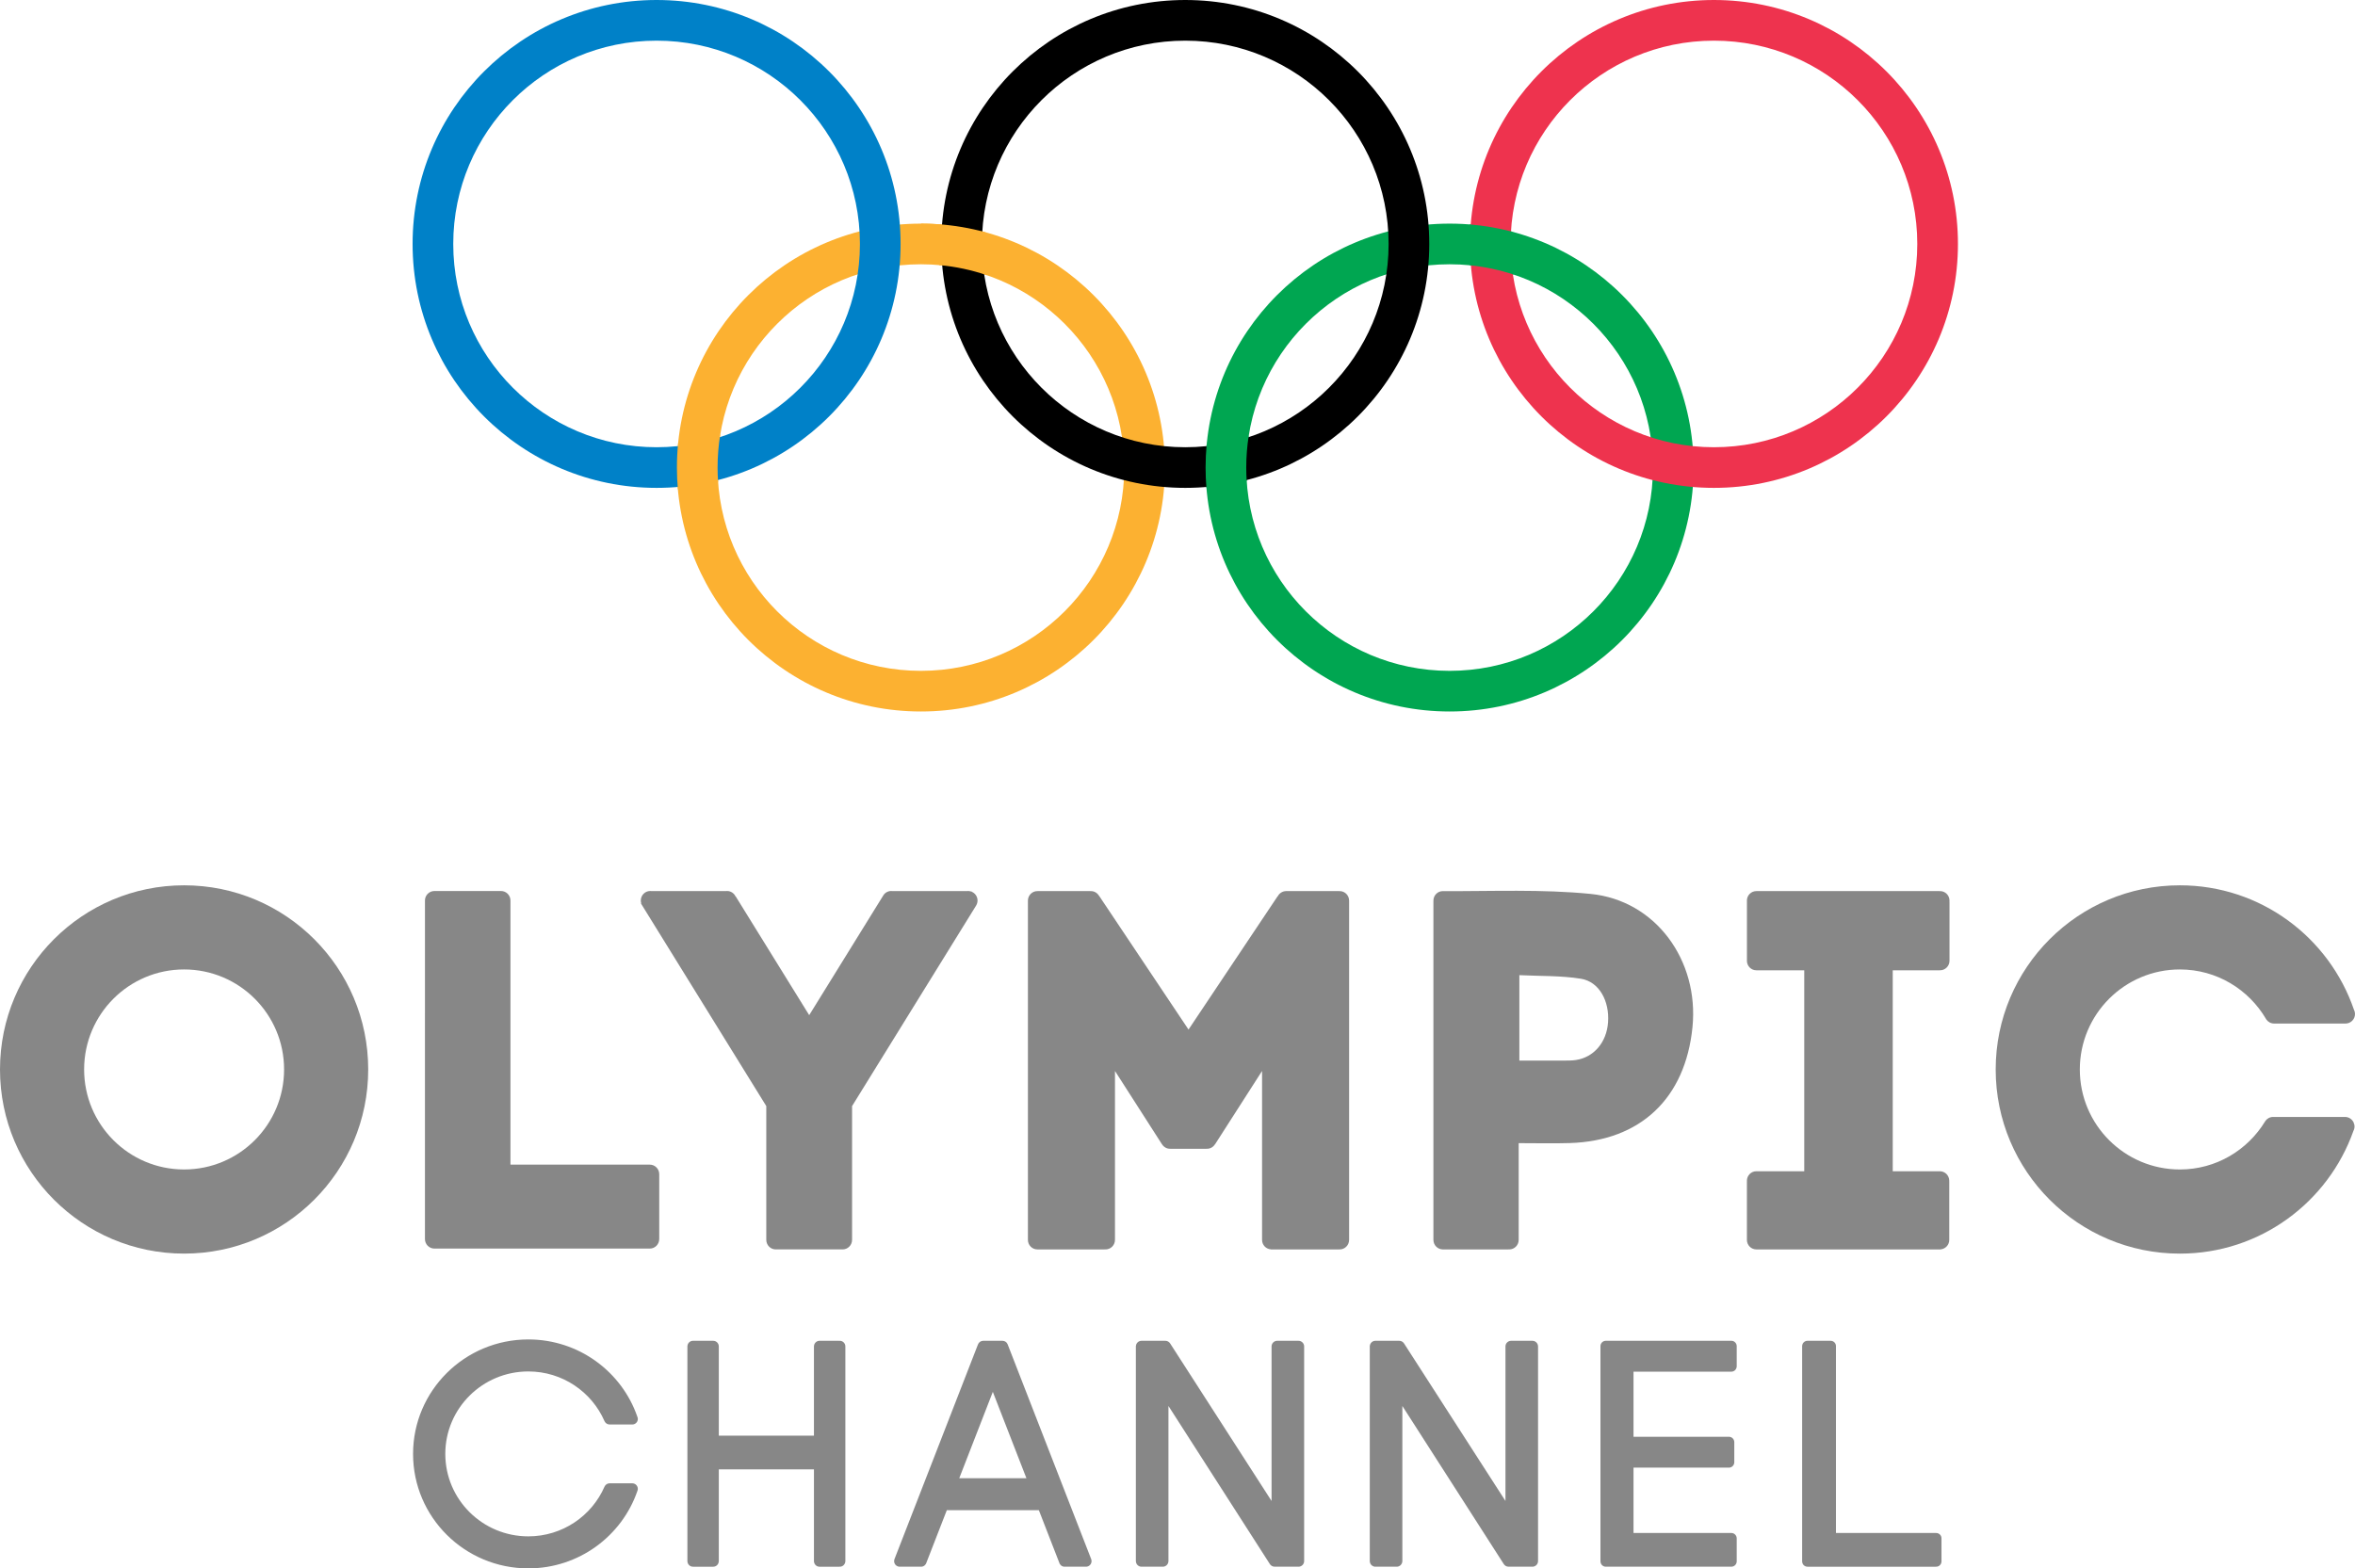 <?xml version="1.0" encoding="utf-8"?>
<!-- Generator: Adobe Illustrator 16.0.0, SVG Export Plug-In . SVG Version: 6.00 Build 0)  -->
<!DOCTYPE svg PUBLIC "-//W3C//DTD SVG 1.1//EN" "http://www.w3.org/Graphics/SVG/1.1/DTD/svg11.dtd">
<svg version="1.1" id="Layer_1" xmlns="http://www.w3.org/2000/svg" xmlns:xlink="http://www.w3.org/1999/xlink" x="0px" y="0px"
	 width="1000px" height="666.159px" viewBox="0 0 1000 666.159" enable-background="new 0 0 1000 666.159" xml:space="preserve">
<g>
	<g>
		<g>
			<path fill="#FCB131" d="M494.656,198.594c0,57.221-46.388,103.608-103.608,103.608c-57.221,0-103.61-46.387-103.61-103.608
				c0-57.226,46.389-103.61,103.61-103.61C448.269,94.984,494.656,141.374,494.656,198.594z M391.048,112.247
				c-47.688,0-86.344,38.659-86.344,86.347c0,47.687,38.657,86.346,86.344,86.346c47.688,0,86.346-38.659,86.346-86.346
				C477.395,150.905,438.736,112.247,391.048,112.247z"/>
			<path fill="#00A651" d="M719.154,198.594c0,57.221-46.393,103.608-103.61,103.608c-57.224,0-103.611-46.387-103.611-103.608
				c0-57.226,46.392-103.61,103.611-103.61C672.762,94.984,719.154,141.374,719.154,198.594z M615.544,112.247
				c-47.689,0-86.346,38.659-86.346,86.347c0,47.687,38.656,86.346,86.346,86.346c47.688,0,86.345-38.659,86.345-86.346
				C701.885,150.905,663.227,112.247,615.544,112.247z"/>
			<path fill="#0081C8" d="M382.416,103.609c0,57.227-46.389,103.611-103.61,103.611c-57.219,0-103.608-46.39-103.608-103.611
				C175.198,46.383,221.587,0,278.806,0C336.027,0,382.416,46.389,382.416,103.609z M278.806,17.271
				c-47.688,0-86.345,38.656-86.345,86.346c0,47.688,38.658,86.347,86.345,86.347c47.688,0,86.346-38.659,86.346-86.347
				C365.146,55.927,326.488,17.271,278.806,17.271z"/>
			<path d="M606.907,103.609c0,57.227-46.392,103.611-103.611,103.611c-57.225,0-103.611-46.39-103.611-103.611
				C399.685,46.383,446.077,0,503.296,0C560.523,0,606.907,46.389,606.907,103.609z M503.296,17.271
				c-47.688,0-86.345,38.656-86.345,86.346c0,47.688,38.657,86.347,86.345,86.347c47.689,0,86.346-38.659,86.346-86.347
				C589.642,55.927,550.985,17.271,503.296,17.271z"/>
			<path fill="#EE334E" d="M831.4,103.609c0,57.227-46.392,103.611-103.609,103.611c-57.224,0-103.605-46.39-103.605-103.611
				C624.186,46.383,670.571,0,727.791,0C785.009,0,831.4,46.389,831.4,103.609z M727.787,17.271
				c-47.688,0-86.347,38.656-86.347,86.346c0,47.688,38.658,86.347,86.347,86.347c47.688,0,86.344-38.659,86.344-86.347
				C814.131,55.927,775.475,17.271,727.787,17.271z"/>
			<path fill="#FCB131" d="M287.852,207.884c-0.273-3.06-0.413-6.163-0.413-9.29c0-3.485,0.173-6.923,0.506-10.317l17.885-3.661
				c-0.741,4.548-1.125,9.221-1.125,13.978c0,2.071,0.076,4.128,0.215,6.162L287.852,207.884z"/>
			<path fill="#00A651" d="M512.281,207.214c-0.233-2.844-0.353-5.721-0.353-8.62c0-3.288,0.151-6.543,0.45-9.753l17.87-3.801
				c-0.694,4.416-1.055,8.943-1.055,13.554c0,1.905,0.062,3.792,0.179,5.667l-7.797,4.041L512.281,207.214z M642.946,116.693
				c-6.025-2.013-12.354-3.38-18.889-4.026l-1.175-9.127l1.133-8.22c6.208,0.5,12.256,1.553,18.107,3.098L642.946,116.693z"/>
		</g>
		<path fill="#FCB131" d="M419.022,116.883c-6.424-2.197-13.187-3.659-20.19-4.287l-7.784-17.613c2.432,0,4.851,0.082,7.237,0.247
			c6.885,0.477,13.585,1.621,20.033,3.376L419.022,116.883z"/>
	</g>
	<g>
		<path fill="#878787" d="M78.176,376.032C35,376.032,0,411.051,0,454.25c0,43.193,35,78.212,78.176,78.212
			c43.175,0,78.175-35.019,78.175-78.212C156.352,411.051,121.351,376.032,78.176,376.032 M78.176,496.727
			c-23.446,0-42.457-19.02-42.457-42.477c0-23.465,19.011-42.483,42.457-42.483c23.446,0,42.455,19.019,42.455,42.483
			C120.631,477.708,101.623,496.727,78.176,496.727"/>
		<path fill="#878787" d="M279.93,498.73c0-2.234-1.791-4.054-4.006-4.054c-0.027,0-0.052,0.007-0.079,0.007v-0.007h-59.089V382.712
			c-0.005,0-0.016,0-0.021,0c0-0.074,0.021-0.142,0.021-0.208c0-2.243-1.795-4.053-4.006-4.053c0,0-0.025,0-0.037,0h-28.34v0.004
			c-2.175,0.041-3.928,1.84-3.928,4.049c0,0.051,0.015,0.104,0.015,0.154h-0.01l-0.005,143.635c0.015,2.229,1.8,4.031,4.006,4.031
			c0.005,0,0.01,0,0.01,0h0.005h91.458c2.201,0,3.974-1.788,4.001-4.008h0.005v-27.509l-0.005-0.006
			C279.925,498.779,279.93,498.755,279.93,498.73"/>
		<path fill="#878787" d="M414.514,384.594l-0.01-0.003c0.364-0.616,0.585-1.324,0.585-2.087c0-1.739-1.079-3.202-2.584-3.783
			c0.011-0.057,0.005-0.114,0.037-0.162c-0.089,0.027-0.166,0.061-0.25,0.095c-0.383-0.124-0.783-0.208-1.204-0.208
			c-0.14,0-0.264,0.026-0.4,0.04h-31.869c-0.134-0.014-0.259-0.04-0.398-0.04c-1.552,0-2.882,0.903-3.546,2.212l-0.005-0.007
			l-31.262,50.532l-31.184-50.4c-0.022,0.014-0.047,0.022-0.062,0.032c-0.634-1.395-2.019-2.369-3.64-2.369
			c-0.135,0-0.264,0.026-0.393,0.04h-31.817c-0.137-0.014-0.266-0.04-0.4-0.04c-2.215,0-4.006,1.815-4.006,4.059
			c0,0.39,0.073,0.763,0.177,1.119c-0.016,0.007-0.021,0.017-0.037,0.022c-0.016,0.041-0.042,0.082-0.058,0.125l0.51,0.823
			c0.051,0.085,0.098,0.169,0.15,0.246l52.544,84.964v56.748c0,0,0.005,0,0.012-0.006c0,0.026-0.012,0.053-0.012,0.077
			c0,2.241,1.795,4.058,4.007,4.058c0.058,0,0.115-0.014,0.166-0.014c0,0,0,0.011,0,0.014h28.186v-0.003
			c0.02,0,0.04,0.003,0.062,0.003c2.21,0,4.006-1.816,4.006-4.058c0-0.067-0.015-0.128-0.021-0.191l0.021-0.011v-56.617
			l52.586-85.031c0,0,0.005-0.01,0.01-0.017L414.514,384.594z"/>
		<path fill="#878787" d="M827.814,408.069l-0.006-0.033l0.006-0.004v-25.068c-0.016,0-0.026-0.002-0.041-0.01
			c0.015-0.134,0.041-0.269,0.041-0.413c0-2.236-1.791-4.048-4.007-4.048c-0.099,0-0.191,0.02-0.291,0.026
			c0,0,0.005-0.022,0.005-0.026h-77.688c-0.015,0-0.031,0-0.047,0c-2.211,0-4.001,1.812-4.001,4.048
			c0,0.058,0.016,0.108,0.016,0.162v25.204c0,0.057-0.016,0.109-0.016,0.162c0,2.235,1.79,4.052,4.001,4.052
			c0.02,0,0.042-0.004,0.062-0.004v0.004h20.282v85.36h-20.317h-0.026c-2.211,0-4.001,1.812-4.001,4.05
			c0,0.105,0.021,0.209,0.03,0.313c-0.01,0-0.021,0-0.03,0v24.645h0.01c0,0.047-0.01,0.091-0.01,0.142
			c0,2.234,1.79,4.051,4.001,4.051c0.02,0,0.037-0.003,0.057-0.003v0.003h78.131c0-0.01,0-0.014,0-0.014
			c2.081-0.15,3.738-1.889,3.738-4.037v-0.027v-0.004v-24.813c-0.009,0-0.019,0-0.023-0.006c0.005-0.08,0.023-0.165,0.023-0.25
			c0-2.238-1.793-4.05-4.004-4.05c-0.053,0-0.099,0.01-0.148,0.013l-0.006-0.013h-19.841v-85.36h19.87c0,0-0.005-0.014-0.005-0.02
			c0.077,0,0.15,0.02,0.229,0.02C826.023,412.121,827.814,410.304,827.814,408.069"/>
		<path fill="#878787" d="M675.416,379.686c-20.609-2.044-41.67-1.105-62.554-1.174c-0.062-0.004-0.124-0.02-0.185-0.02
			c-2.218,0-4.008,1.815-4.008,4.051c0,0.111,0.021,0.216,0.031,0.319c-0.011-0.006-0.021-0.014-0.031-0.016V526.63v0.05h0.005
			c0.026,2.183,1.75,3.94,3.897,3.998v0.003h27.942c0.005-0.01,0.005-0.02,0.01-0.029c0.12,0.01,0.234,0.029,0.354,0.029
			c2.193,0,3.973-1.788,4-4.004c0,0,0,0,0.005,0v-41.132c7.806,0,14.77,0.181,21.724-0.036
			c30.018-0.942,49.063-19.011,52.073-49.257C721.498,408.016,703.123,382.43,675.416,379.686 M682.824,434.27
			c-0.621,8.445-5.977,14.779-13.613,15.959c-1.762,0.272-3.579,0.239-5.37,0.249c-6.061,0.023-12.127,0.004-18.676,0.004v-36.291
			c8.879,0.447,17.659,0.142,26.17,1.53C679.088,416.989,683.493,425.225,682.824,434.27"/>
		<path fill="#878787" d="M572.869,382.543c0-2.235-1.79-4.051-4.005-4.051c-0.074,0-0.144,0.016-0.218,0.02
			c0,0,0.004-0.016,0.004-0.02h-22.526h-0.006h-0.182c0,0.004,0,0.01,0,0.01c-1.483,0.078-2.745,0.961-3.38,2.227
			c-0.014-0.011-0.033-0.015-0.058-0.028l-37.82,56.601L466.71,380.49c-0.005,0.011-0.02,0.017-0.032,0.021
			c-0.688-1.204-1.972-2.018-3.445-2.018c-0.063,0-0.113,0.016-0.176,0.016c0.005-0.006,0-0.012,0.005-0.016h-22.478v0.01
			c-0.03-0.006-0.062-0.01-0.098-0.01c-2.21,0-4.002,1.815-4.002,4.051c0,0.044,0.012,0.085,0.012,0.132l-0.012-0.008v143.956v0.007
			c0,2.232,1.775,4.037,3.976,4.051c-0.005,0.008,0,0.014,0,0.014l28.627,0.004c0,0-0.005-0.01-0.01-0.018c0-0.01,0-0.023,0-0.033
			c0.124,0.01,0.244,0.033,0.368,0.033c2.206,0,3.986-1.796,4.001-4.021h0.005v-71.768l19.923,31.083c0,0,0.005-0.006,0.01-0.017
			c0.7,1.177,1.962,1.977,3.419,1.977c0.042,0,0.083-0.014,0.129-0.014c0,0,0.005,0.011,0.005,0.014h15.38c0-0.01,0-0.014,0-0.014
			c0.071-0.006,0.14,0.014,0.217,0.014c1.443,0,2.704-0.786,3.403-1.95c0.013,0.005,0.024,0.005,0.034,0.011l19.934-31.104v71.697
			l0.004-0.006l-0.004,0.047c0,2.169,1.685,3.93,3.802,4.031c0,0,0,0.023,0,0.037h28.903c0-0.014-0.006-0.027-0.006-0.041
			c0.087,0.004,0.169,0.027,0.259,0.027c2.189,0,3.966-1.775,3.999-3.988h0.006V382.772c-0.01,0.007-0.016,0.01-0.02,0.01
			C572.85,382.703,572.869,382.628,572.869,382.543"/>
		<path fill="#878787" d="M999.371,476.666c-0.662-1.332-2.023-2.252-3.608-2.252h-30.521c-1.393,0-2.617,0.699-3.344,1.769
			c-0.021,0.029-0.035,0.063-0.052,0.094c-7.443,12.24-20.836,20.451-36.214,20.451c-23.46,0-42.479-19.02-42.479-42.477
			c0-23.465,19.019-42.483,42.479-42.483c15.634,0,29.243,8.486,36.604,21.07c0.03,0.046,0.063,0.098,0.089,0.15
			c0.732,1.06,1.95,1.756,3.338,1.756h30.292c2.238,0,4.045-1.813,4.045-4.045c0-0.237-0.029-0.471-0.072-0.699
			c-0.063-0.39-0.194-0.753-0.363-1.09c-10.528-30.75-39.613-52.878-73.932-52.878c-43.191,0-78.209,35.02-78.209,78.219
			c0,43.2,35.018,78.219,78.209,78.219c34.061,0,62.982-21.793,73.716-52.179c0.174-0.336,0.313-0.693,0.385-1.083
			c0.041-0.245,0.073-0.494,0.073-0.745c0-0.247-0.032-0.479-0.073-0.707C999.618,477.392,999.498,477.029,999.371,476.666"/>
		<path fill="#878787" d="M268.617,630.037v-0.007h-9.705c-0.015,0-0.033-0.004-0.05-0.004c-0.96,0-1.785,0.576-2.149,1.392
			l-0.005-0.004c-5.409,12.438-17.863,21.145-32.368,21.145c-19.471,0-35.251-15.678-35.251-35.024
			c0-19.338,15.781-35.021,35.251-35.021c14.501,0,26.959,8.706,32.364,21.142l0.009-0.004c0.364,0.816,1.181,1.385,2.136,1.392
			v0.004h9.654c1.29-0.015,2.335-1.055,2.335-2.34c0-0.325-0.067-0.635-0.188-0.914c-6.583-19.125-24.83-32.877-46.311-32.877
			c-27.028,0-48.941,21.767-48.941,48.619c0,26.856,21.913,48.625,48.941,48.625c21.481,0,39.728-13.753,46.311-32.874
			c0.121-0.282,0.188-0.594,0.188-0.916C270.838,631.123,269.854,630.105,268.617,630.037"/>
		<path fill="#878787" d="M358.963,571.884c0-1.318-1.057-2.387-2.358-2.387c-0.111,0-0.217,0.016-0.325,0.03
			c-0.005-0.013-0.014-0.021-0.018-0.03h-8.339v0.001c-1.224,0.034-2.204,1.009-2.282,2.232c0,0-0.011,0.004-0.017,0v38.059h-40.397
			v-37.813c-0.004,0-0.006,0-0.011,0.004c0.005-0.033,0.011-0.063,0.011-0.096c0-1.295-1.019-2.339-2.285-2.381v-0.006h-8.668h0.005
			c-0.013,0-0.02,0-0.03,0c-1.249,0-2.263,0.984-2.346,2.227c-0.002-0.003-0.008,0-0.013,0v91.583
			c0.006,0.002,0.018,0.01,0.023,0.013c0.13,1.197,1.119,2.134,2.336,2.134c0.042,0,0.083-0.014,0.125-0.016l0.007,0.016h8.435
			v-0.007c0.017,0,0.035,0.007,0.052,0.007c1.252,0,2.265-0.993,2.347-2.238l0.013-0.004V624.1h40.397v39.262
			c0.01-0.002,0.019,0.006,0.019,0.006c0.16,1.172,1.139,2.086,2.34,2.086c0.012,0,0.025-0.005,0.039-0.007v0.007h8.365l0.001-0.022
			c0.072,0.007,0.142,0.022,0.216,0.022c1.22,0,2.209-0.943,2.333-2.141c0.009,0,0.018-0.006,0.026-0.004v-91.417V571.884z"/>
		<path fill="#878787" d="M553.776,571.884c0-1.318-1.076-2.387-2.401-2.387c-0.046,0-0.094,0.01-0.136,0.012l-0.004-0.006v-0.006
			h-8.754l-0.007,0.006c-0.043,0.004-0.085-0.006-0.129-0.006c-1.324,0-2.396,1.063-2.401,2.375v65.658l-43.072-66.922
			c-0.003,0-0.005,0-0.005,0c-0.429-0.666-1.174-1.111-2.028-1.111c-0.056,0-0.11,0.012-0.164,0.016l-0.006-0.016h-9.931
			c-0.008,0-0.01,0-0.01,0c-1.239,0-2.247,0.932-2.378,2.129c-0.009-0.004-0.015,0-0.026,0v91.537c0,0,0.008,0.001,0.012,0.001
			c0.055,1.271,1.1,2.289,2.389,2.289c0.02,0,0.036-0.007,0.049-0.007h8.917c0.026,0,0.044,0.007,0.066,0.007
			c1.259,0,2.283-0.976,2.383-2.205c0.002,0,0.007,0,0.019,0v-66.072l43.023,67.087h0.002c0.402,0.682,1.134,1.151,1.979,1.177
			v0.007h0.037c0.017,0,0.034,0.007,0.048,0.007c0.019,0,0.036-0.007,0.052-0.007h9.935v-0.007c0.046,0,0.092,0.014,0.142,0.014
			c1.315,0,2.38-1.053,2.397-2.356h0.004v-91.187l-0.004-0.003L553.776,571.884z"/>
		<path fill="#878787" d="M653.094,571.884c0-1.318-1.072-2.387-2.399-2.387c-0.045,0-0.089,0.01-0.134,0.012l-0.002-0.011v-0.001
			H641.8l-0.004,0.006c-0.045,0.004-0.088-0.006-0.13-0.006c-1.321,0-2.395,1.063-2.402,2.375v65.658l-43.072-66.922
			c-0.002,0-0.006,0-0.006,0c-0.428-0.666-1.175-1.111-2.027-1.111c-0.057,0-0.107,0.012-0.164,0.016l-0.006-0.016h-9.93
			c0,0-0.01,0-0.014,0c-1.233,0-2.242,0.932-2.372,2.129h-0.028v91.537c0,0,0.007,0.001,0.011,0.001
			c0.057,1.271,1.098,2.289,2.39,2.289c0.021,0,0.031-0.007,0.049-0.007h8.921c0.022,0,0.04,0.007,0.061,0.007
			c1.262,0,2.286-0.976,2.384-2.205c0.007,0,0.015,0,0.021,0v-66.072l43.021,67.087h0.004c0.399,0.682,1.133,1.151,1.976,1.177
			v0.007h0.039c0.021,0,0.034,0.007,0.053,0.007c0.012,0,0.03-0.007,0.046-0.007h9.935v-0.009c0.046,0.002,0.093,0.016,0.144,0.016
			c1.315,0,2.378-1.053,2.397-2.356h0.005v-91.187v-0.003v-0.023H653.094z"/>
		<path fill="#878787" d="M463.407,662.423c0.006,0,0.013-0.005,0.017-0.007l-0.087-0.219c-0.013-0.032-0.021-0.066-0.036-0.098
			l-35.41-91.067c-0.341-0.898-1.193-1.535-2.197-1.535c0,0-0.006,0.001-0.01,0.001l-0.002-0.001h-8.264v0.001
			c-0.997,0.029-1.836,0.68-2.155,1.583h-0.006L379.872,662.1c-0.017,0.031-0.027,0.065-0.041,0.102l-0.082,0.205
			c0.008,0.002,0.011,0.006,0.011,0.006c-0.053,0.212-0.095,0.425-0.095,0.653c0,1.316,1.057,2.388,2.359,2.388
			c0.009,0,0.023-0.005,0.033-0.005v0.005h8.982c-0.001-0.005-0.001-0.005-0.001-0.005c0.029-0.004,0.057,0.005,0.087,0.005
			c1.084,0,1.983-0.741,2.265-1.745l8.657-22.271h39.077l8.658,22.271c0.279,1.004,1.181,1.745,2.262,1.745
			c0,0,0.02-0.005,0.034-0.005v0.005h8.982l0.006-0.009c0.025,0.004,0.05,0.009,0.079,0.009c1.303,0,2.359-1.071,2.359-2.388
			C463.504,662.839,463.466,662.628,463.407,662.423 M407.325,627.867l14.259-36.681l14.262,36.681H407.325z"/>
		<path fill="#878787" d="M735.18,582.61L735.18,582.61c0.004-0.002,0.006,0,0.006,0c1.198,0,2.168-0.934,2.256-2.121
			c0.004,0,0.01-0.006,0.018-0.006v-0.163v-0.006v-0.001v-8.415l-0.008-0.004c-0.004-0.032,0.008-0.068,0.008-0.104
			c0-1.268-1.017-2.292-2.264-2.292h-0.018h-53.367v0.005c-1.232,0.029-2.215,1.037-2.215,2.287c0,0.045,0.008,0.084,0.012,0.127
			c-0.006-0.003-0.012-0.003-0.012-0.003v91.363c0,0,0.006,0.004,0.012,0.006c0.06,1.204,1.038,2.165,2.24,2.17h53.408v-0.005
			c1.221-0.038,2.203-1.042,2.203-2.29l-0.006-0.022l0.006-0.003v-9.717c-0.008-1.264-1.021-2.282-2.264-2.284h-41.559V623.37
			h40.456c0,0,0.004-0.003,0.006-0.007c0.021,0,0.041,0.007,0.062,0.007c1.249,0,2.26-1.021,2.266-2.282h0.002v-8.466l-0.008,0.003
			c0-0.025,0.008-0.049,0.008-0.074c0-1.267-1.015-2.294-2.268-2.294l-0.008,0.003v-0.003h-40.516V582.61H735.18z"/>
		<path fill="#878787" d="M824.411,653.374c0-1.236-1.013-2.241-2.261-2.241c-0.013,0-0.024,0.002-0.024,0.002l-0.011-0.002h-42.514
			v-79.356h-0.003c0,0,0.003-0.021,0.003-0.038c0-1.236-1.011-2.24-2.263-2.24c-0.017,0-0.035,0.001-0.052,0.006v-0.006h-9.82
			l-0.003,0.001c-1.172,0.023-2.115,0.924-2.206,2.067c0,0-0.012,0.001-0.018,0.001v0.171v91.474v0.154
			c0.006,0,0.015,0.002,0.015,0.002c0.087,1.152,1.033,2.063,2.213,2.081v0.005h54.469l0.008-0.022
			c0.068,0.009,0.134,0.022,0.206,0.022c1.221,0,2.209-0.958,2.254-2.159h0.007v-9.761c-0.001,0-0.009,0-0.009,0
			C824.402,653.481,824.411,653.428,824.411,653.374"/>
	</g>
</g>
</svg>

